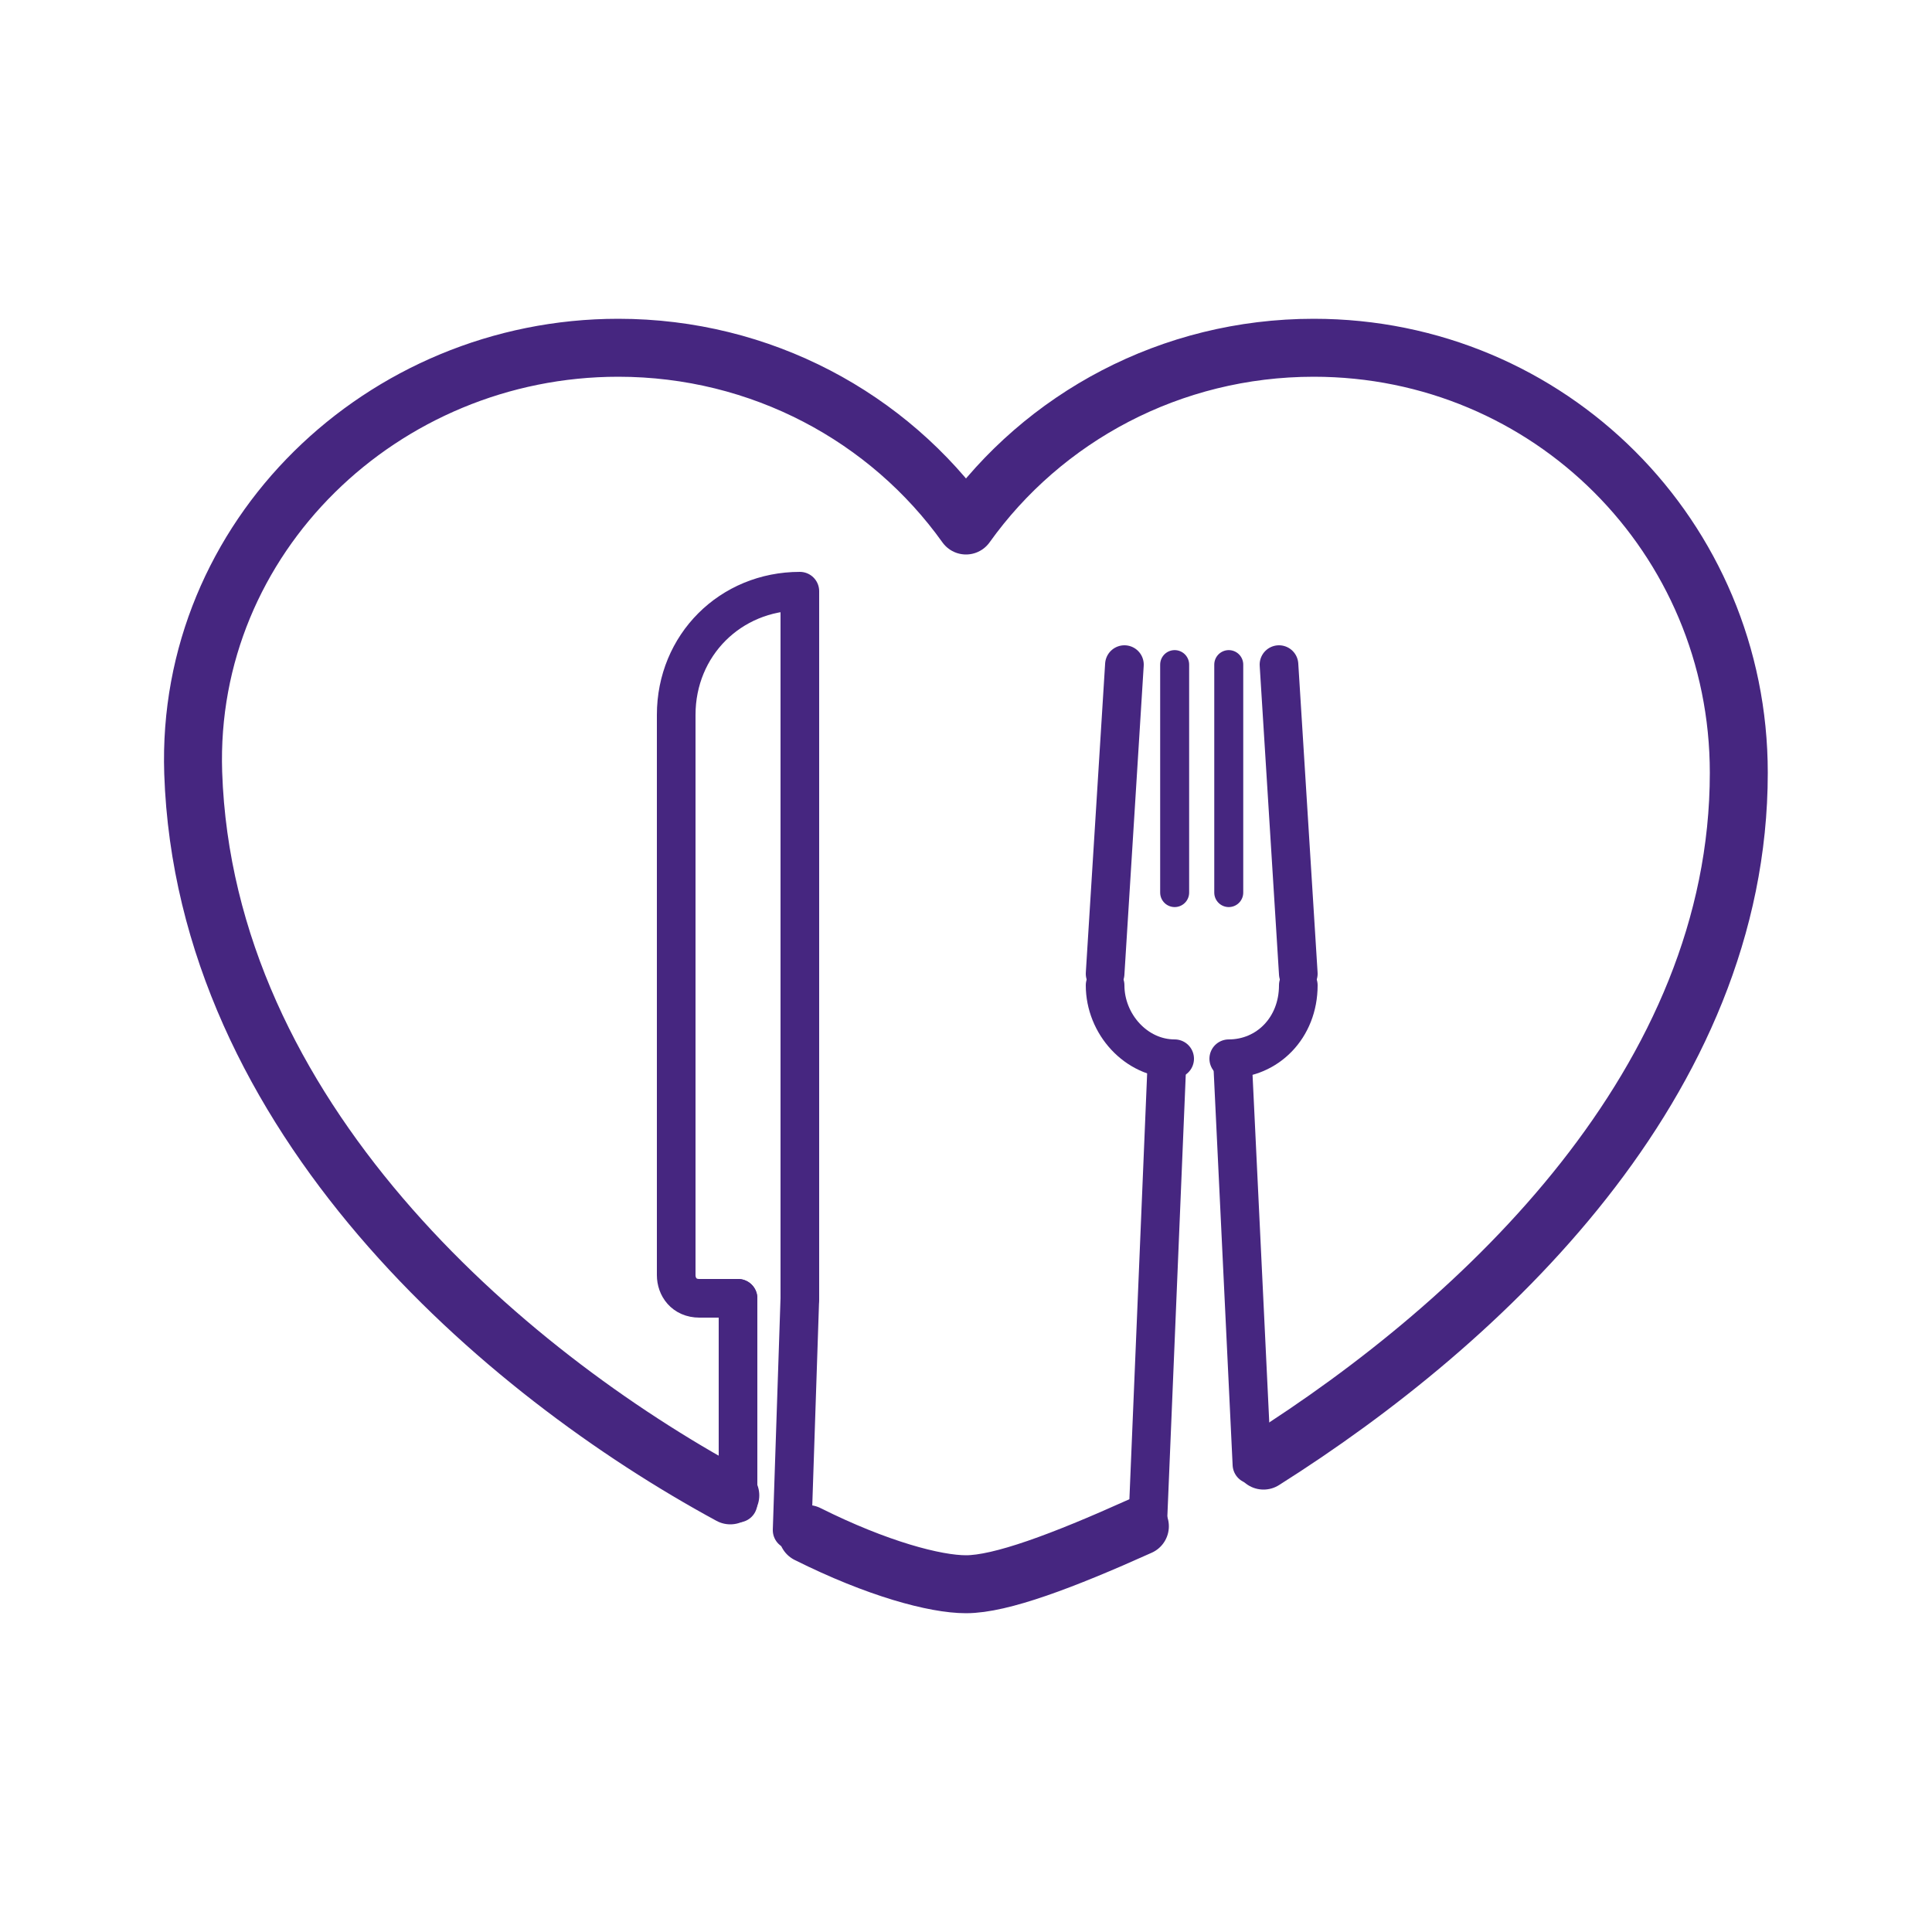 <svg xml:space="preserve" style="enable-background:new 0 0 50 50;" viewBox="0 0 50 50" y="0px" x="0px" xmlns:xlink="http://www.w3.org/1999/xlink" xmlns="http://www.w3.org/2000/svg" id="Capa_1" version="1.1">
<style type="text/css">
	.st0{fill:none;stroke:#462680;stroke-linecap:round;stroke-linejoin:round;stroke-miterlimit:10;}
	.st1{fill:none;stroke:#462680;stroke-width:0.75;stroke-linecap:round;stroke-linejoin:round;stroke-miterlimit:10;}
	.st2{fill:none;stroke:#462680;stroke-width:1.5;stroke-linecap:round;stroke-linejoin:round;stroke-miterlimit:10;}
</style>
<g>
	<g>
		<path d="M19.1,33.6h-1c-0.4,0-0.6-0.3-0.6-0.6V18.5c0-1.8,1.4-3.2,3.2-3.2h0v18.3" class="st0"></path>
		<line y2="33.6" x2="20.7" y1="39.6" x1="20.5" class="st0"></line>
		<line y2="38.9" x2="19.1" y1="33.6" x1="19.1" class="st0"></line>
	</g>
	<g>
		<line y2="27.5" x2="30.2" y1="39.5" x1="29.7" class="st0"></line>
		<line y2="37.9" x2="32.4" y1="27.5" x1="31.9" class="st0"></line>
		<path d="M33.6,25.5c0,1.1-0.8,1.9-1.8,1.9" class="st0"></path>
		<path d="M30.4,27.4c-1,0-1.8-0.9-1.8-1.9" class="st0"></path>
		<line y2="23.1" x2="31.8" y1="17.2" x1="31.8" class="st1"></line>
		<line y2="23.1" x2="30.4" y1="17.2" x1="30.4" class="st1"></line>
		<line y2="25.2" x2="28.6" y1="17.2" x1="29.1" class="st0"></line>
		<line y2="25.2" x2="33.6" y1="17.2" x1="33.1" class="st0"></line>
	</g>
	<path d="M29.5,39.5c-2,0.9-3.6,1.5-4.5,1.5c-0.8,0-2.3-0.4-4.1-1.3" class="st2"></path>
	<path d="M32.9,38.3" class="st2"></path>
	<path d="M18.9,38.7C13,35.5,5.3,28.9,5,20C4.8,13.9,9.9,9,16,9c3.7,0,7,1.8,9,4.6c2-2.8,5.3-4.6,9-4.6
		c6.1,0,11,4.9,11,11c0,8-6.6,14.2-12.3,17.8" class="st2"></path>
</g>
</svg>
